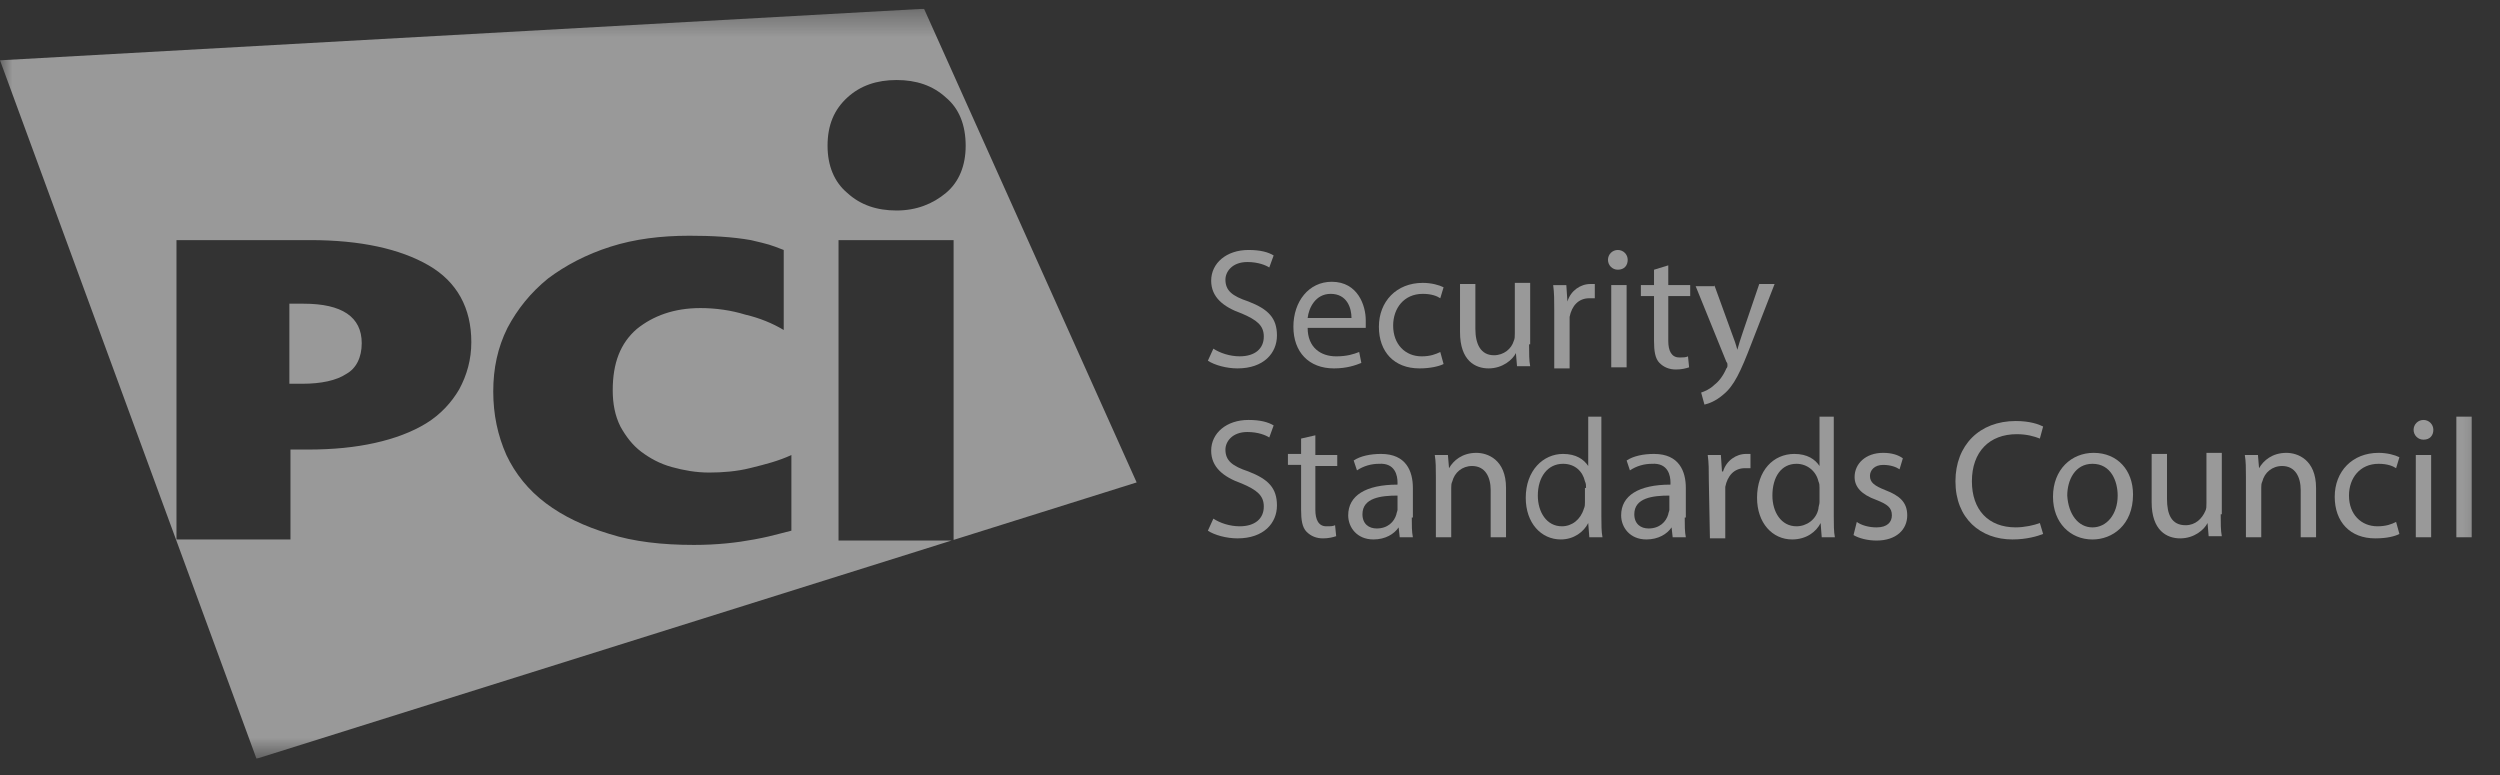 <svg xmlns="http://www.w3.org/2000/svg" width="100" height="31" viewBox="0 0 100 31" fill="none">
  <rect x="0" y="0" width="100" height="31" fill="#333333" stroke="none"/>
  <g clip-path="url(#clip0_505_1508)">
    <mask id="mask0_505_1508" style="mask-type:luminance" maskUnits="userSpaceOnUse" x="0" y="0" width="100" height="31">
      <path d="M99.706 0.35H0V30.35H99.706V0.35Z" fill="white"/>
    </mask>
    <g mask="url(#mask0_505_1508)">
      <path d="M48.535 13.946C48.798 14.121 49.192 14.253 49.587 14.253C50.201 14.253 50.552 13.946 50.552 13.463C50.552 13.025 50.288 12.806 49.675 12.542C48.929 12.279 48.447 11.885 48.447 11.227C48.447 10.525 49.061 9.999 49.938 9.999C50.42 9.999 50.727 10.086 50.946 10.218L50.771 10.7C50.639 10.613 50.332 10.481 49.894 10.481C49.28 10.481 49.017 10.876 49.017 11.183C49.017 11.621 49.28 11.841 49.938 12.06C50.727 12.367 51.078 12.718 51.078 13.42C51.078 14.121 50.552 14.736 49.499 14.736C49.061 14.736 48.579 14.604 48.315 14.428L48.535 13.946Z" fill="white" fill-opacity="0.5"/>
      <path d="M52.306 13.114C52.306 13.903 52.832 14.254 53.446 14.254C53.884 14.254 54.147 14.166 54.367 14.079L54.454 14.517C54.235 14.605 53.884 14.736 53.358 14.736C52.35 14.736 51.736 14.079 51.736 13.07C51.736 12.061 52.35 11.271 53.27 11.271C54.323 11.271 54.63 12.236 54.63 12.807C54.63 12.938 54.63 13.026 54.63 13.114H52.306ZM54.06 12.719C54.06 12.324 53.884 11.754 53.227 11.754C52.613 11.754 52.35 12.324 52.306 12.719H54.06Z" fill="white" fill-opacity="0.5"/>
      <path d="M57.743 14.561C57.568 14.649 57.217 14.736 56.779 14.736C55.77 14.736 55.156 14.079 55.156 13.07C55.156 12.061 55.858 11.315 56.91 11.315C57.261 11.315 57.568 11.403 57.743 11.491L57.611 11.93C57.48 11.842 57.261 11.754 56.91 11.754C56.165 11.754 55.726 12.324 55.726 13.026C55.726 13.772 56.209 14.254 56.866 14.254C57.217 14.254 57.436 14.166 57.611 14.079L57.743 14.561Z" fill="white" fill-opacity="0.5"/>
      <path d="M61.163 13.772C61.163 14.123 61.163 14.43 61.207 14.649H60.681L60.637 14.123C60.505 14.386 60.111 14.736 59.541 14.736C59.015 14.736 58.401 14.43 58.401 13.289V11.359H59.015V13.158C59.015 13.772 59.234 14.21 59.76 14.21C60.155 14.21 60.462 13.947 60.549 13.64C60.593 13.552 60.593 13.465 60.593 13.333V11.315H61.207V13.772" fill="white" fill-opacity="0.5"/>
      <path d="M62.17 12.412C62.17 12.018 62.17 11.711 62.127 11.404H62.653L62.697 12.062C62.828 11.623 63.222 11.36 63.617 11.36C63.661 11.36 63.749 11.36 63.792 11.36V11.93C63.705 11.93 63.661 11.93 63.573 11.93C63.135 11.93 62.872 12.237 62.784 12.676C62.784 12.763 62.784 12.851 62.784 12.983V14.737H62.17V12.412Z" fill="white" fill-opacity="0.5"/>
      <path d="M64.713 10.788C64.494 10.788 64.319 10.613 64.319 10.393C64.319 10.174 64.494 9.999 64.713 9.999C64.933 9.999 65.108 10.174 65.108 10.393C65.108 10.613 64.977 10.788 64.713 10.788ZM65.02 14.692H64.45V11.402H65.064V14.692H65.02Z" fill="white" fill-opacity="0.5"/>
      <path d="M66.731 10.614V11.403H67.608V11.842H66.731V13.64C66.731 14.035 66.862 14.298 67.169 14.298C67.345 14.298 67.432 14.298 67.52 14.254L67.564 14.693C67.432 14.737 67.257 14.78 67.038 14.78C66.775 14.78 66.555 14.693 66.38 14.517C66.205 14.342 66.161 14.035 66.161 13.64V11.842H65.635V11.403H66.161V10.789L66.731 10.614Z" fill="white" fill-opacity="0.5"/>
      <path d="M68.573 11.404L69.274 13.334C69.362 13.553 69.449 13.816 69.493 13.992C69.537 13.816 69.625 13.553 69.712 13.29L70.37 11.36H70.984L70.063 13.728C69.625 14.869 69.362 15.439 68.923 15.79C68.616 16.053 68.353 16.141 68.178 16.184L68.046 15.702C68.178 15.658 68.397 15.57 68.573 15.395C68.748 15.263 68.923 15.044 69.055 14.737C69.099 14.693 69.099 14.649 69.099 14.605C69.099 14.562 69.099 14.518 69.055 14.474L67.827 11.448H68.573" fill="white" fill-opacity="0.5"/>
      <path d="M48.535 20.745C48.798 20.921 49.192 21.052 49.587 21.052C50.201 21.052 50.552 20.745 50.552 20.263C50.552 19.824 50.288 19.605 49.675 19.342C48.929 19.079 48.447 18.684 48.447 18.026C48.447 17.324 49.061 16.798 49.938 16.798C50.42 16.798 50.727 16.886 50.946 17.017L50.771 17.5C50.639 17.412 50.332 17.28 49.894 17.28C49.28 17.28 49.017 17.675 49.017 17.982C49.017 18.421 49.28 18.64 49.938 18.859C50.727 19.166 51.078 19.517 51.078 20.219C51.078 20.921 50.552 21.535 49.499 21.535C49.061 21.535 48.579 21.403 48.315 21.228L48.535 20.745Z" fill="white" fill-opacity="0.5"/>
      <path d="M52.614 17.412V18.201H53.49V18.64H52.614V20.394C52.614 20.789 52.745 21.052 53.052 21.052C53.227 21.052 53.315 21.052 53.403 21.008L53.447 21.447C53.315 21.491 53.14 21.535 52.92 21.535C52.657 21.535 52.438 21.447 52.263 21.271C52.087 21.096 52.044 20.789 52.044 20.394V18.596H51.517V18.157H52.044V17.543L52.614 17.412Z" fill="white" fill-opacity="0.5"/>
      <path d="M56.471 20.701C56.471 21.008 56.471 21.271 56.515 21.49H55.989L55.945 21.095C55.77 21.358 55.419 21.578 54.937 21.578C54.279 21.578 53.928 21.095 53.928 20.613C53.928 19.823 54.63 19.385 55.901 19.385V19.297C55.901 19.034 55.813 18.508 55.156 18.552C54.849 18.552 54.542 18.639 54.279 18.815L54.147 18.42C54.41 18.244 54.805 18.157 55.243 18.157C56.252 18.157 56.515 18.858 56.515 19.516V20.701H56.471ZM55.901 19.823C55.243 19.823 54.498 19.911 54.498 20.569C54.498 20.964 54.761 21.139 55.068 21.139C55.507 21.139 55.77 20.876 55.857 20.569C55.857 20.525 55.901 20.437 55.901 20.394V19.823Z" fill="white" fill-opacity="0.5"/>
      <path d="M57.435 19.079C57.435 18.728 57.435 18.465 57.391 18.201H57.917L57.961 18.728C58.137 18.421 58.487 18.114 59.057 18.114C59.496 18.114 60.241 18.377 60.241 19.517V21.491H59.627V19.605C59.627 19.079 59.408 18.64 58.882 18.64C58.487 18.64 58.181 18.903 58.093 19.254C58.049 19.342 58.049 19.43 58.049 19.517V21.491H57.435V19.079Z" fill="white" fill-opacity="0.5"/>
      <path d="M64.055 16.666V20.657C64.055 20.964 64.055 21.271 64.099 21.491H63.573L63.529 20.921C63.354 21.271 62.959 21.578 62.433 21.578C61.644 21.578 61.03 20.921 61.03 19.912C61.03 18.815 61.732 18.157 62.521 18.157C63.047 18.157 63.354 18.377 63.529 18.64V16.666H64.055ZM63.442 19.517C63.442 19.429 63.442 19.341 63.398 19.254C63.31 18.859 63.003 18.552 62.521 18.552C61.907 18.552 61.513 19.078 61.513 19.824C61.513 20.482 61.863 21.052 62.477 21.052C62.872 21.052 63.222 20.789 63.354 20.35C63.398 20.262 63.398 20.175 63.398 20.087V19.517H63.442Z" fill="white" fill-opacity="0.5"/>
      <path d="M67.389 20.701C67.389 21.008 67.389 21.271 67.433 21.49H66.907L66.863 21.095C66.688 21.358 66.337 21.578 65.855 21.578C65.197 21.578 64.846 21.095 64.846 20.613C64.846 19.823 65.548 19.385 66.819 19.385V19.297C66.819 19.034 66.731 18.508 66.074 18.552C65.767 18.552 65.46 18.639 65.197 18.815L65.065 18.42C65.328 18.244 65.723 18.157 66.162 18.157C67.17 18.157 67.433 18.858 67.433 19.516V20.701H67.389ZM66.775 19.823C66.118 19.823 65.372 19.911 65.372 20.569C65.372 20.964 65.635 21.139 65.942 21.139C66.381 21.139 66.644 20.876 66.731 20.569C66.731 20.525 66.775 20.437 66.775 20.394V19.823Z" fill="white" fill-opacity="0.5"/>
      <path d="M68.353 19.209C68.353 18.815 68.353 18.508 68.309 18.201H68.835L68.879 18.858H68.923C69.055 18.42 69.449 18.157 69.844 18.157C69.888 18.157 69.931 18.157 70.019 18.157V18.727C69.931 18.727 69.888 18.727 69.8 18.727C69.362 18.727 69.099 19.034 69.011 19.473C69.011 19.56 69.011 19.648 69.011 19.779V21.534H68.397L68.353 19.209Z" fill="white" fill-opacity="0.5"/>
      <path d="M73.351 16.666V20.657C73.351 20.964 73.351 21.271 73.395 21.491H72.869L72.825 20.921C72.65 21.271 72.255 21.578 71.685 21.578C70.896 21.578 70.282 20.921 70.282 19.912C70.282 18.815 70.94 18.157 71.773 18.157C72.299 18.157 72.606 18.377 72.781 18.64V16.666H73.351ZM72.781 19.517C72.781 19.429 72.781 19.341 72.737 19.254C72.65 18.859 72.299 18.552 71.86 18.552C71.247 18.552 70.896 19.078 70.896 19.824C70.896 20.482 71.247 21.052 71.86 21.052C72.255 21.052 72.65 20.789 72.737 20.35C72.737 20.262 72.781 20.175 72.781 20.087V19.517Z" fill="white" fill-opacity="0.5"/>
      <path d="M74.272 20.877C74.448 21.009 74.754 21.096 75.061 21.096C75.5 21.096 75.675 20.877 75.675 20.614C75.675 20.307 75.5 20.175 75.061 20C74.448 19.78 74.184 19.473 74.184 19.079C74.184 18.552 74.623 18.114 75.324 18.114C75.675 18.114 75.938 18.201 76.114 18.333L75.982 18.772C75.85 18.684 75.631 18.596 75.324 18.596C74.974 18.596 74.798 18.816 74.798 19.035C74.798 19.298 74.974 19.43 75.412 19.605C75.982 19.824 76.289 20.087 76.289 20.614C76.289 21.184 75.85 21.622 75.061 21.622C74.711 21.622 74.36 21.535 74.141 21.403L74.272 20.877Z" fill="white" fill-opacity="0.5"/>
      <path d="M81.725 21.358C81.506 21.446 81.068 21.578 80.498 21.578C79.226 21.578 78.218 20.744 78.218 19.253C78.218 17.806 79.182 16.841 80.629 16.841C81.199 16.841 81.55 16.972 81.725 17.06L81.594 17.543C81.375 17.455 81.068 17.367 80.673 17.367C79.577 17.367 78.876 18.069 78.876 19.253C78.876 20.393 79.533 21.095 80.629 21.095C80.98 21.095 81.375 21.008 81.594 20.92L81.725 21.358Z" fill="white" fill-opacity="0.5"/>
      <path d="M83.699 21.579C82.822 21.579 82.12 20.921 82.12 19.868C82.12 18.772 82.866 18.114 83.743 18.114C84.707 18.114 85.321 18.816 85.321 19.78C85.321 21.009 84.488 21.579 83.699 21.579ZM83.699 21.096C84.269 21.096 84.707 20.57 84.707 19.824C84.707 19.254 84.444 18.552 83.699 18.552C82.997 18.552 82.69 19.21 82.69 19.824C82.734 20.57 83.129 21.096 83.699 21.096Z" fill="white" fill-opacity="0.5"/>
      <path d="M88.828 20.57C88.828 20.921 88.828 21.228 88.872 21.447H88.346L88.302 20.921C88.17 21.184 87.776 21.535 87.206 21.535C86.68 21.535 86.066 21.228 86.066 20.087V18.158H86.68V19.956C86.68 20.57 86.855 21.009 87.425 21.009C87.819 21.009 88.082 20.745 88.214 20.438C88.258 20.351 88.258 20.263 88.258 20.131V18.114H88.872V20.57" fill="white" fill-opacity="0.5"/>
      <path d="M89.837 19.079C89.837 18.728 89.837 18.465 89.793 18.201H90.318L90.362 18.728C90.538 18.421 90.888 18.114 91.458 18.114C91.897 18.114 92.642 18.377 92.642 19.517V21.491H92.028V19.605C92.028 19.079 91.809 18.64 91.284 18.64C90.888 18.64 90.582 18.903 90.494 19.254C90.45 19.342 90.45 19.43 90.45 19.517V21.491H89.837V19.079Z" fill="white" fill-opacity="0.5"/>
      <path d="M95.976 21.359C95.8 21.447 95.493 21.535 95.011 21.535C94.003 21.535 93.389 20.877 93.389 19.868C93.389 18.859 94.09 18.114 95.143 18.114C95.493 18.114 95.8 18.201 95.976 18.289L95.844 18.728C95.713 18.64 95.493 18.552 95.143 18.552C94.397 18.552 93.959 19.122 93.959 19.824C93.959 20.57 94.441 21.052 95.099 21.052C95.45 21.052 95.669 20.965 95.844 20.877L95.976 21.359Z" fill="white" fill-opacity="0.5"/>
      <path d="M96.939 17.587C96.72 17.587 96.544 17.412 96.544 17.193C96.544 16.973 96.72 16.798 96.939 16.798C97.158 16.798 97.334 16.973 97.334 17.193C97.334 17.412 97.202 17.587 96.939 17.587ZM97.246 21.491H96.632V18.201H97.246V21.491Z" fill="white" fill-opacity="0.5"/>
      <path d="M98.868 16.666H98.254V21.491H98.868V16.666Z" fill="white" fill-opacity="0.5"/>
      <path fill-rule="evenodd" clip-rule="evenodd" d="M45.466 19.297L38.144 21.596V9.604H33.541V21.622H38.062L10.26 30.35L0 2.412L36.961 0.35L45.466 19.297ZM18.853 13.683C18.853 14.385 18.677 14.999 18.371 15.569C18.064 16.096 17.625 16.578 17.055 16.929C16.485 17.28 15.784 17.543 14.995 17.718C14.206 17.894 13.329 17.982 12.32 17.982H11.619V21.578H7.059V9.604H12.408C14.425 9.604 16.003 9.955 17.143 10.613C18.283 11.271 18.853 12.324 18.853 13.683ZM14.469 13.727C14.469 12.675 13.679 12.148 12.145 12.148H11.575V15.35H12.101C12.846 15.35 13.46 15.219 13.855 14.955C14.249 14.736 14.469 14.297 14.469 13.727ZM27.754 21.797C28.675 21.797 29.464 21.709 30.165 21.578C30.666 21.484 30.854 21.434 31.177 21.35C31.305 21.317 31.456 21.277 31.656 21.227V18.201C31.13 18.444 30.603 18.574 30.111 18.697L29.99 18.727C29.464 18.858 28.894 18.902 28.368 18.902C27.841 18.902 27.359 18.815 26.877 18.683C26.395 18.551 26 18.332 25.649 18.069C25.299 17.806 25.035 17.455 24.816 17.06C24.597 16.622 24.509 16.139 24.509 15.613C24.509 14.516 24.816 13.727 25.474 13.157C26.132 12.63 26.965 12.323 28.017 12.323C28.631 12.323 29.245 12.411 29.814 12.586C30.384 12.718 30.911 12.937 31.349 13.2V9.999C30.779 9.779 30.779 9.779 30.034 9.604C29.288 9.472 28.455 9.429 27.578 9.429C26.439 9.429 25.386 9.56 24.422 9.867C23.457 10.174 22.624 10.613 21.922 11.139C21.221 11.709 20.695 12.367 20.3 13.113C19.906 13.902 19.73 14.736 19.73 15.657C19.73 16.578 19.906 17.411 20.256 18.201C20.607 18.946 21.133 19.604 21.835 20.13C22.536 20.657 23.369 21.051 24.378 21.358C25.343 21.666 26.482 21.797 27.754 21.797ZM37.838 7.718C38.364 7.279 38.627 6.622 38.627 5.832C38.627 4.999 38.364 4.341 37.838 3.902C37.312 3.42 36.654 3.201 35.865 3.201C35.075 3.201 34.418 3.42 33.892 3.902C33.366 4.385 33.102 4.999 33.102 5.832C33.102 6.622 33.366 7.279 33.892 7.718C34.418 8.201 35.075 8.42 35.865 8.42C36.654 8.42 37.312 8.157 37.838 7.718Z" fill="white" fill-opacity="0.5"/>
    </g>
  </g>
  <defs>
    <clipPath id="clip0_505_1508">
      <rect width="100" height="30" fill="white" transform="translate(0 0.35)"/>
    </clipPath>
  </defs>
</svg>